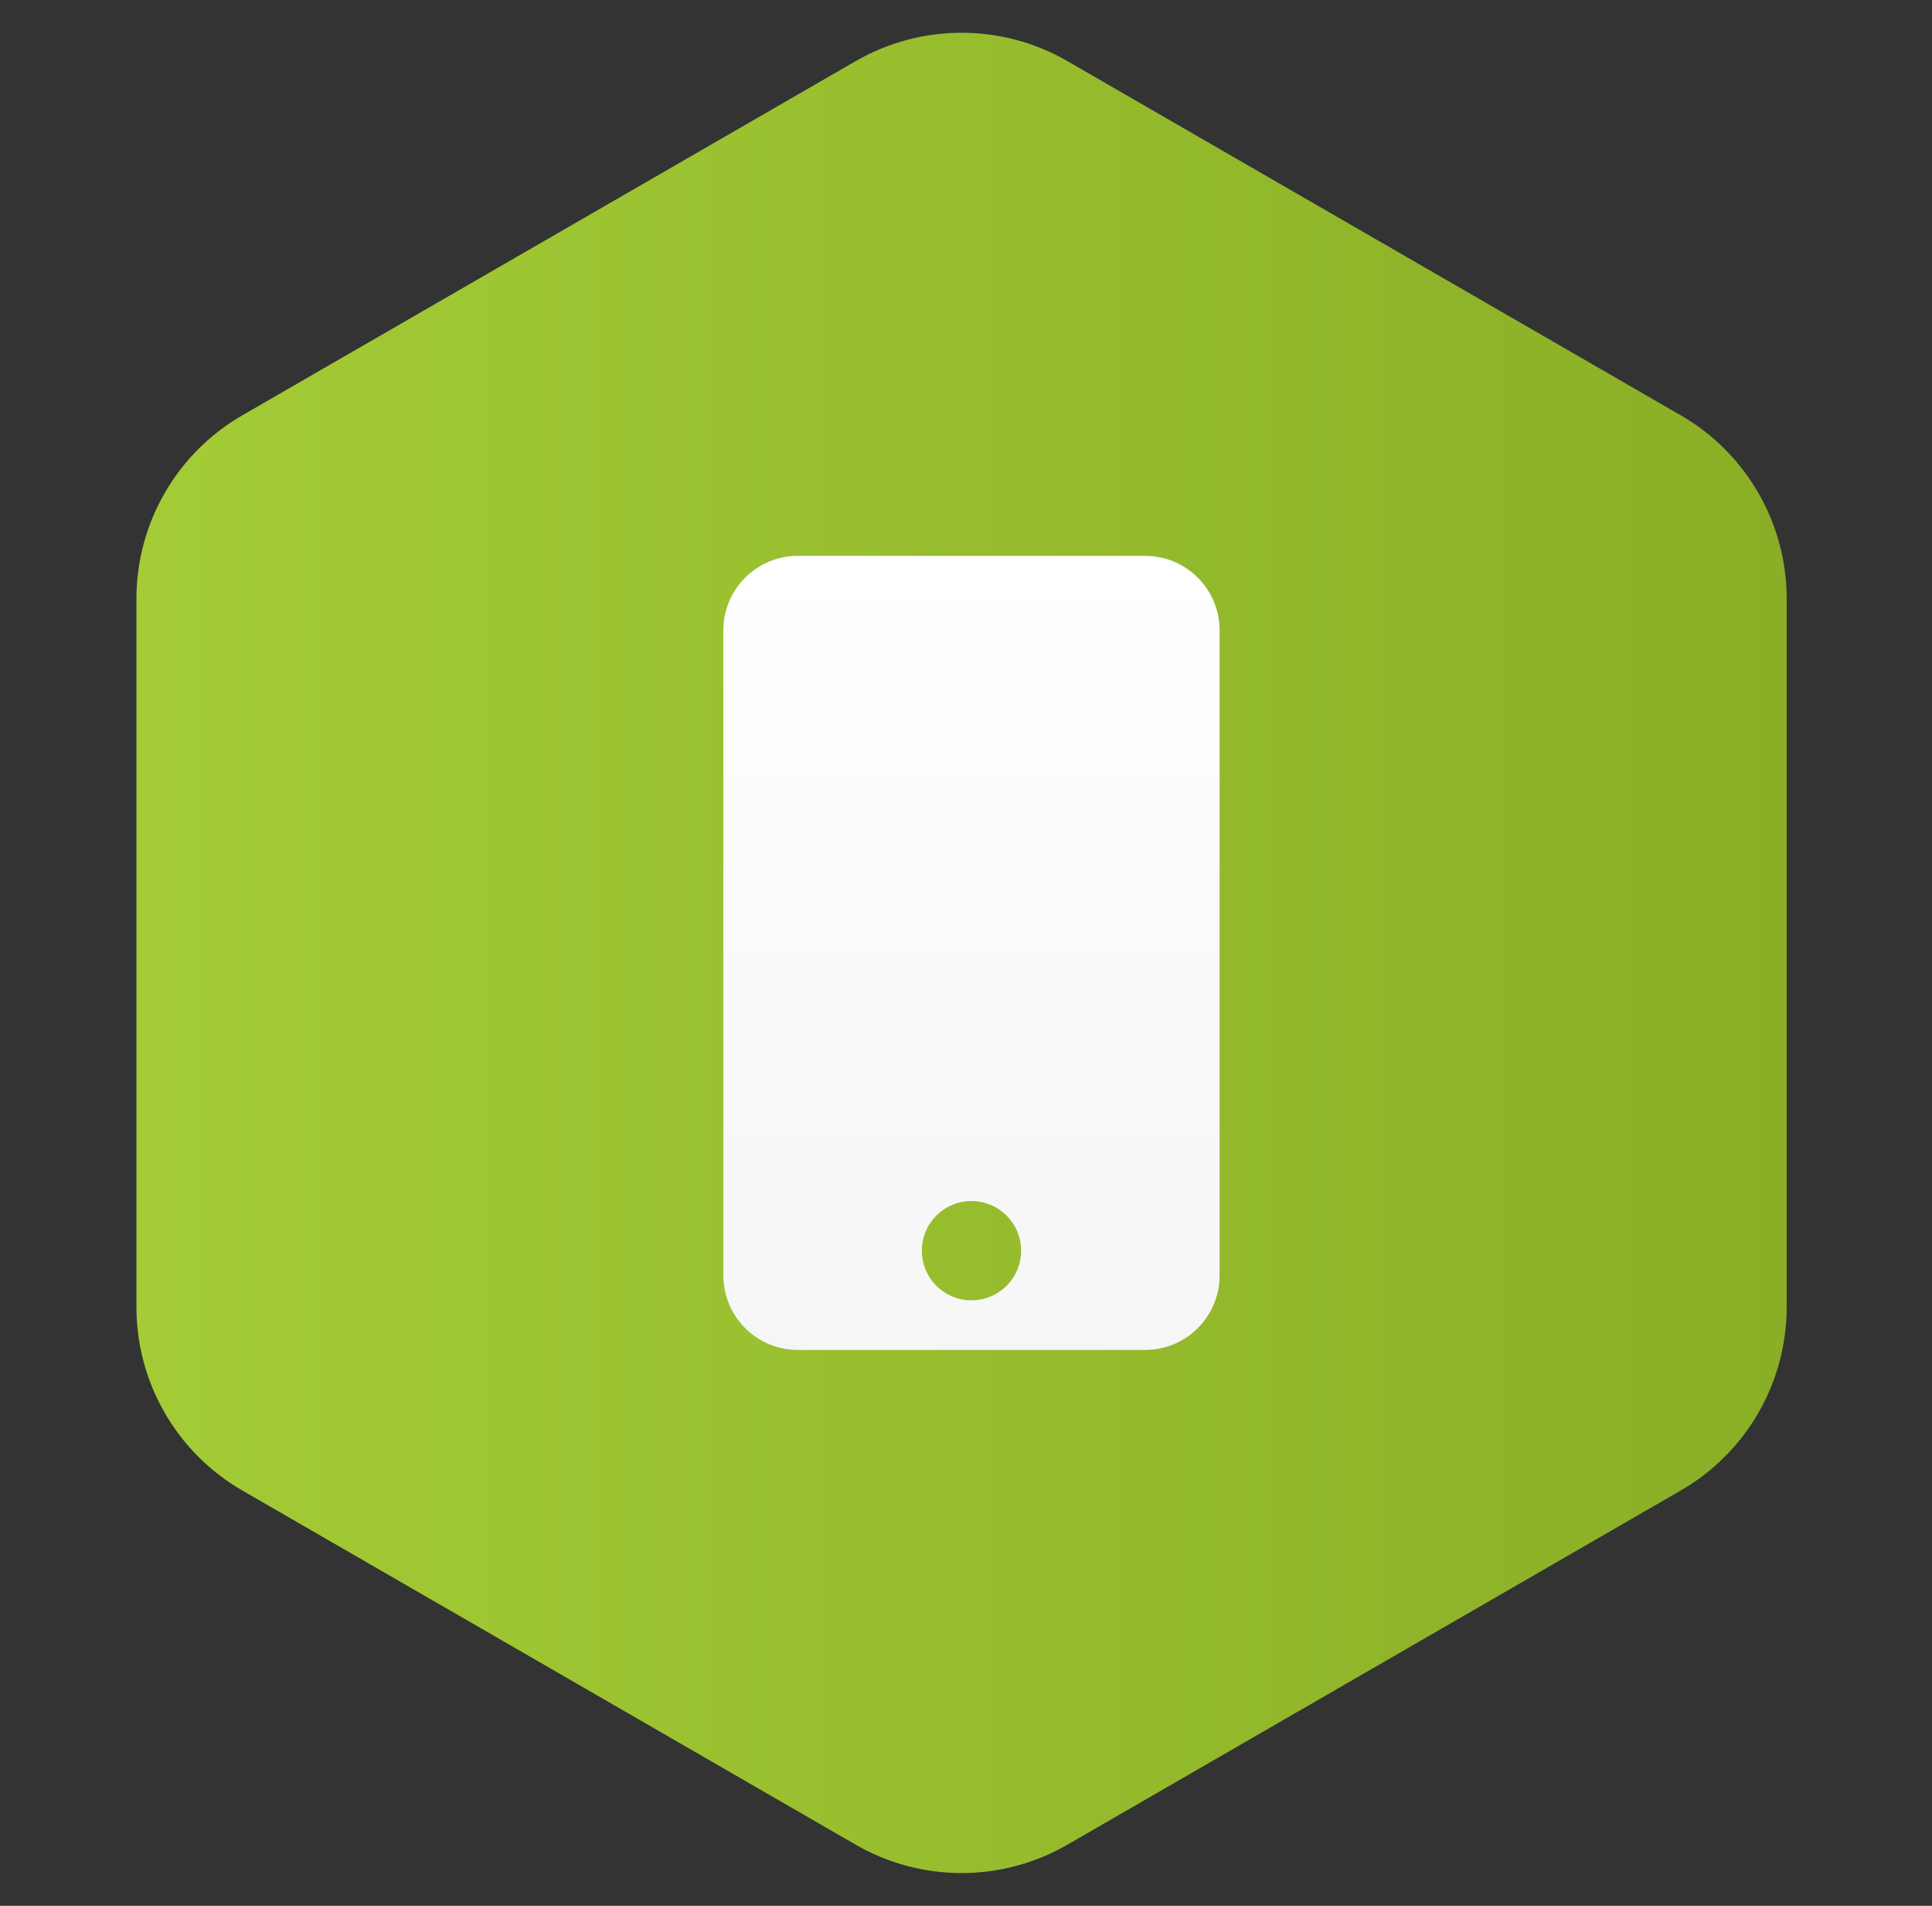 <svg width="73" height="72" viewBox="0 0 73 72" fill="none" xmlns="http://www.w3.org/2000/svg">
<rect x="0" y="0" width="73" height="72" fill="#333333" stroke="none"/>
<path d="M40.332 69.691C37.857 71.12 34.807 71.12 32.332 69.691L9.155 56.309C6.68 54.88 5.155 52.239 5.155 49.381L5.155 22.619C5.155 19.761 6.68 17.12 9.155 15.691L32.332 2.309C34.807 0.88 37.857 0.88 40.332 2.309L63.509 15.691C65.984 17.12 67.509 19.761 67.509 22.619L67.509 49.381C67.509 52.239 65.984 54.88 63.509 56.309L40.332 69.691Z" fill="url(#paint0_linear_1134_1102)"/>
<path d="M43.27 21H30.145C28.592 21 27.332 22.26 27.332 23.812V48.188C27.332 49.74 28.592 51 30.145 51H43.27C44.822 51 46.082 49.74 46.082 48.188V23.812C46.082 22.26 44.822 21 43.27 21ZM36.707 49.125C35.67 49.125 34.832 48.287 34.832 47.25C34.832 46.213 35.67 45.375 36.707 45.375C37.744 45.375 38.582 46.213 38.582 47.25C38.582 48.287 37.744 49.125 36.707 49.125Z" fill="url(#paint1_linear_1134_1102)"/>
<defs>
<linearGradient id="paint0_linear_1134_1102" x1="72.332" y1="36" x2="0.332" y2="36" gradientUnits="userSpaceOnUse">
<stop stop-color="#88AC25"/>
<stop offset="1" stop-color="#A6CE37"/>
</linearGradient>
<linearGradient id="paint1_linear_1134_1102" x1="36.707" y1="21" x2="36.707" y2="51" gradientUnits="userSpaceOnUse">
<stop stop-color="white"/>
<stop offset="1" stop-color="#F6F6F6"/>
</linearGradient>
</defs>
</svg>
